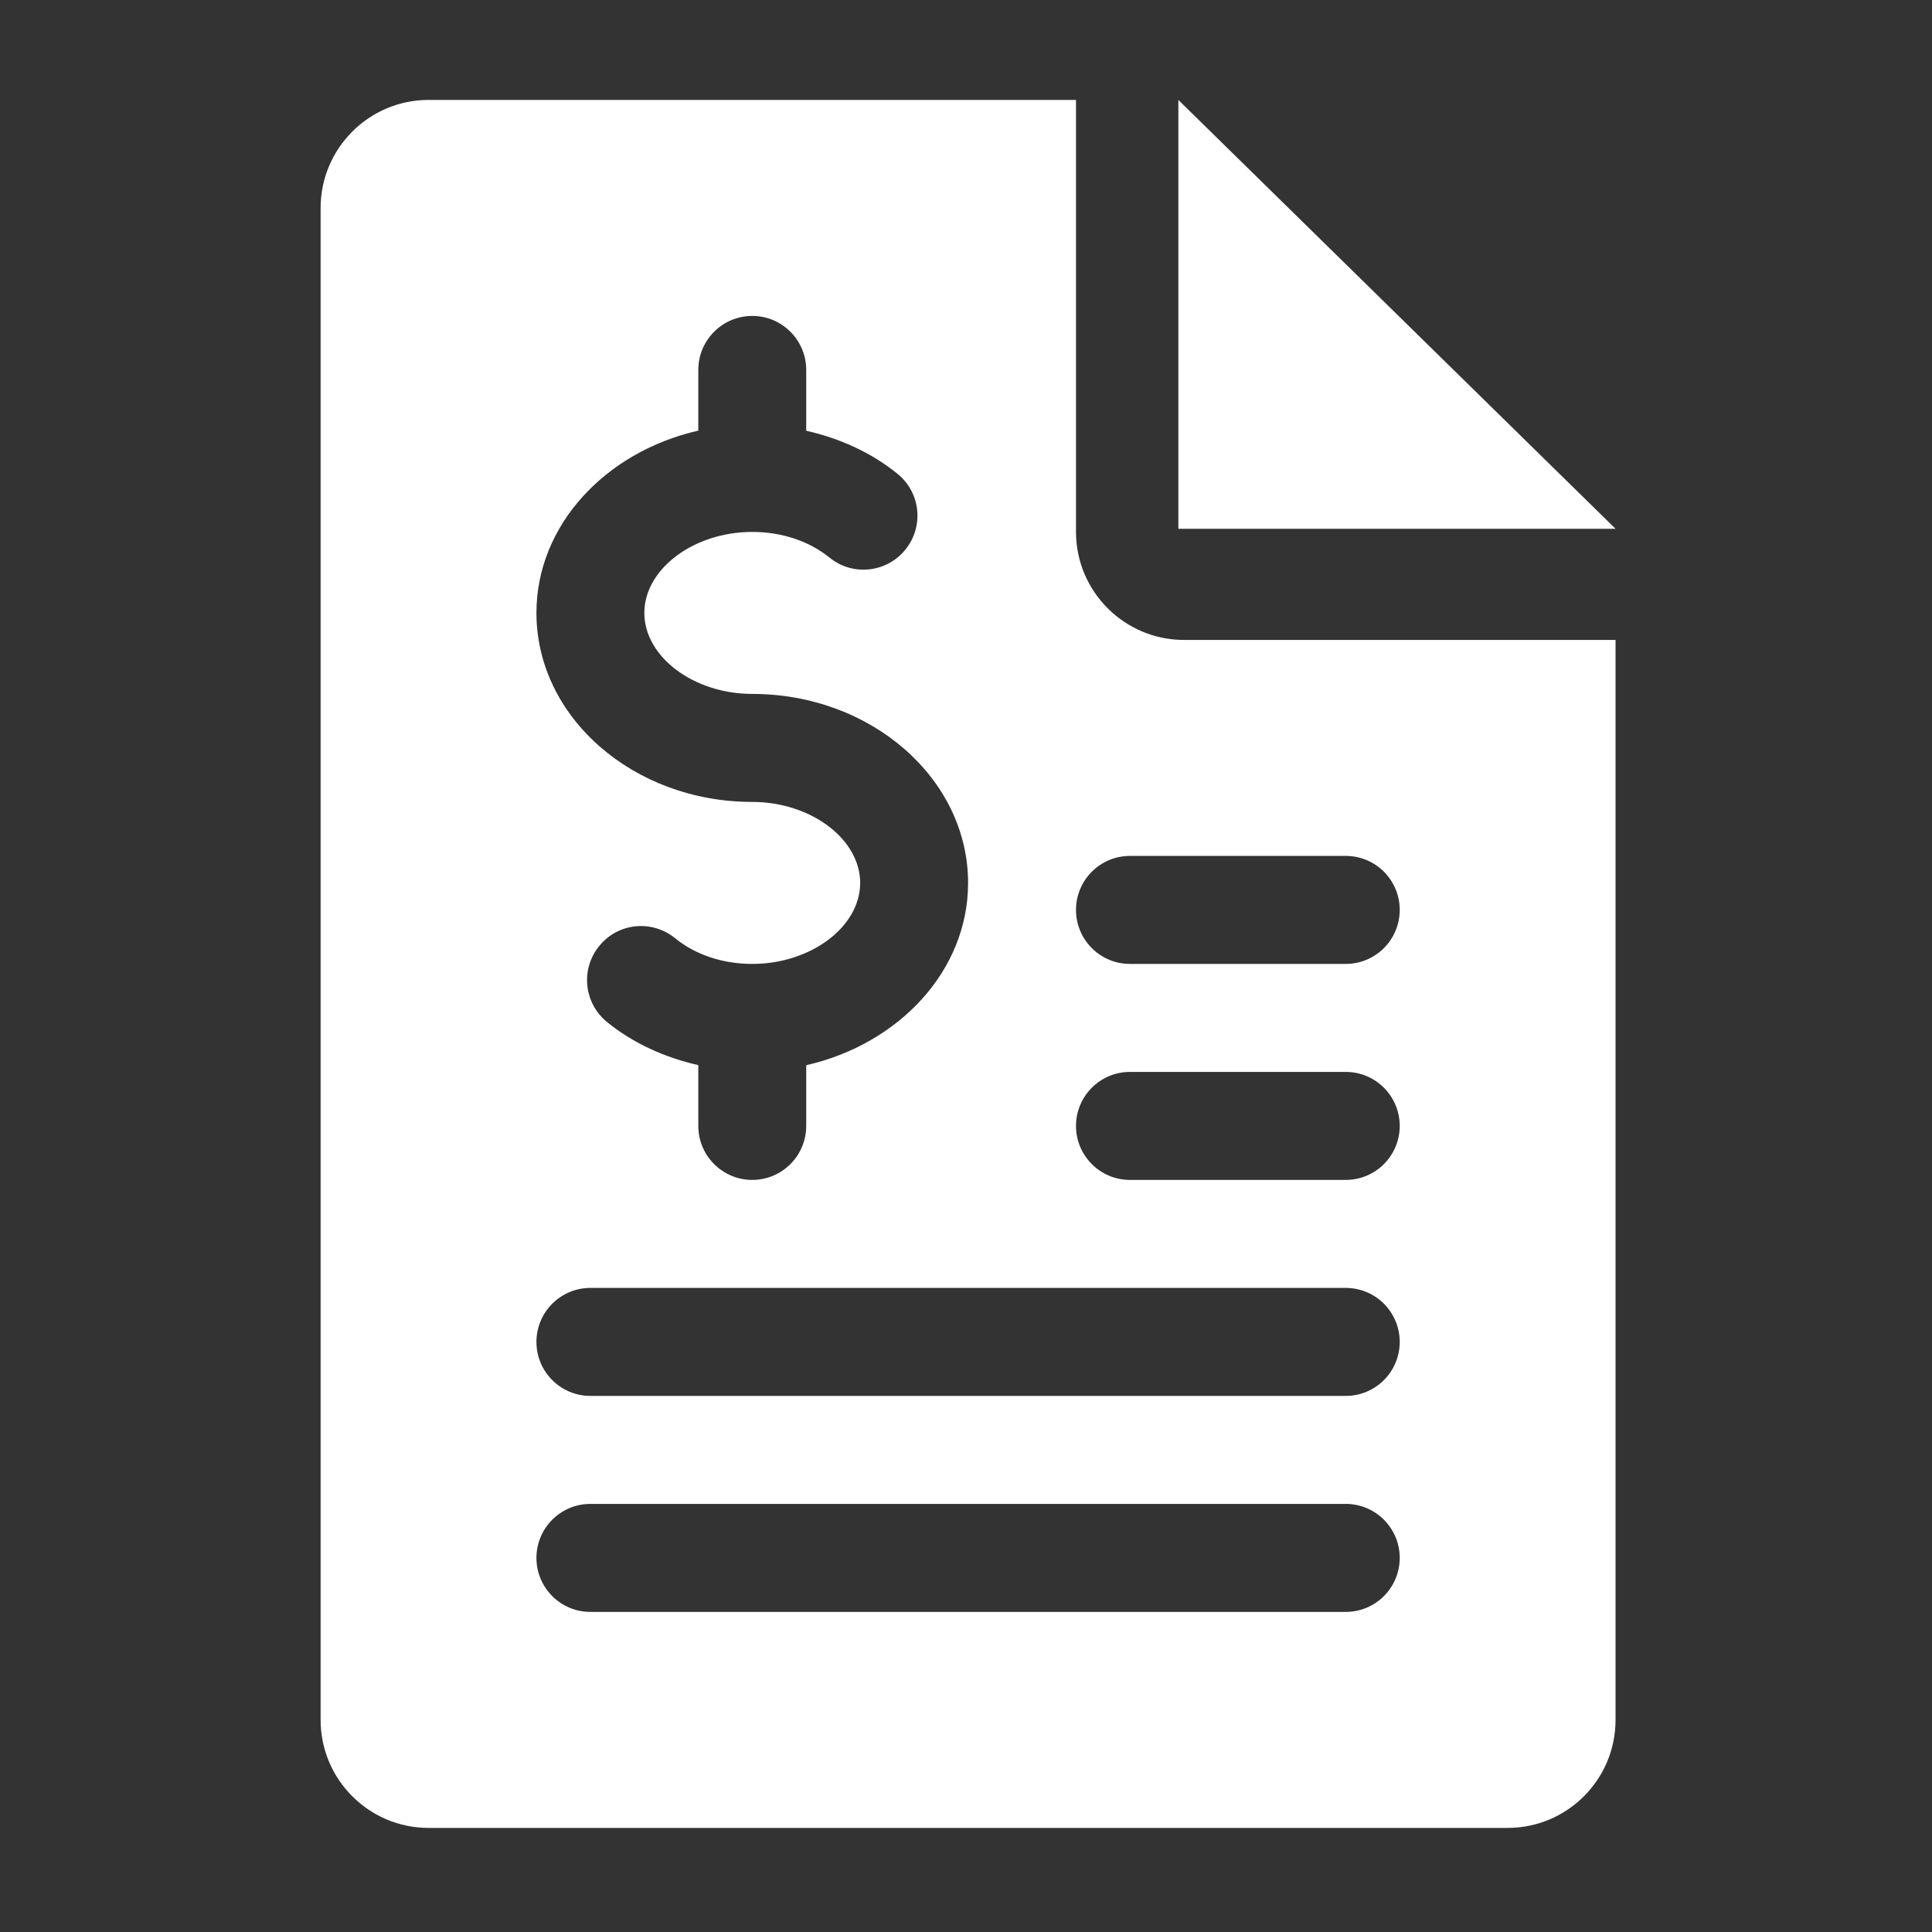 <?xml version="1.0" encoding="UTF-8"?>
<svg width="464px" height="464px" viewBox="0 0 464 464" version="1.1" xmlns="http://www.w3.org/2000/svg" xmlns:xlink="http://www.w3.org/1999/xlink">
    <rect x="0" y="0" width="464" height="464" fill="#333333" stroke="none"/>
    <title>invoice-manager-pricing</title>
    <g id="invoice-manager-pricing" stroke="none" stroke-width="1" fill="none" fill-rule="evenodd">
        <g id="042-invoice" transform="translate(77, 24)" fill="#FFFFFF" fill-rule="nonzero">
            <polygon id="Path" points="206 0 206 103 311 103"></polygon>
            <path d="M207.333,129.688 C193.053,129.688 181.417,118.042 181.417,103.75 L181.417,0 L25.917,0 C11.637,0 0,11.646 0,25.938 L0,389.062 C0,403.38 11.637,415 25.917,415 L285.083,415 C299.389,415 311,403.38 311,389.062 L311,129.688 L207.333,129.688 Z M90.708,79.421 L90.708,64.844 C90.708,57.685 96.514,51.875 103.667,51.875 C110.82,51.875 116.625,57.685 116.625,64.844 L116.625,79.447 C124.737,81.288 132.305,84.712 138.55,89.796 C144.123,94.309 144.952,102.479 140.417,108.03 C135.881,113.606 127.717,114.41 122.197,109.897 C117.299,105.929 110.716,103.75 103.667,103.75 C89.62,103.75 77.75,112.647 77.75,123.203 C77.75,133.76 89.62,142.656 103.667,142.656 C132.253,142.656 155.5,163.017 155.5,188.047 C155.5,209.134 138.913,226.746 116.625,231.829 L116.625,246.406 C116.625,253.565 110.82,259.375 103.667,259.375 C96.514,259.375 90.708,253.565 90.708,246.406 L90.708,231.803 C82.596,229.962 75.029,226.538 68.783,221.454 C63.211,216.915 62.381,208.745 66.917,203.194 C71.452,197.592 79.59,196.814 85.136,201.327 C90.034,205.321 96.617,207.5 103.667,207.5 C117.713,207.5 129.583,198.603 129.583,188.047 C129.583,177.49 117.713,168.594 103.667,168.594 C75.081,168.594 51.833,148.233 51.833,123.203 C51.833,102.116 68.42,84.504 90.708,79.421 Z M246.208,363.125 L64.792,363.125 C57.639,363.125 51.833,357.315 51.833,350.156 C51.833,342.998 57.639,337.188 64.792,337.188 L246.208,337.188 C253.361,337.188 259.167,342.998 259.167,350.156 C259.167,357.315 253.361,363.125 246.208,363.125 Z M246.208,311.25 L64.792,311.25 C57.639,311.25 51.833,305.44 51.833,298.281 C51.833,291.123 57.639,285.312 64.792,285.312 L246.208,285.312 C253.361,285.312 259.167,291.123 259.167,298.281 C259.167,305.44 253.361,311.25 246.208,311.25 Z M246.208,259.375 L194.375,259.375 C187.222,259.375 181.417,253.565 181.417,246.406 C181.417,239.248 187.222,233.438 194.375,233.438 L246.208,233.438 C253.361,233.438 259.167,239.248 259.167,246.406 C259.167,253.565 253.361,259.375 246.208,259.375 Z M246.208,207.5 L194.375,207.5 C187.222,207.5 181.417,201.69 181.417,194.531 C181.417,187.373 187.222,181.562 194.375,181.562 L246.208,181.562 C253.361,181.562 259.167,187.347 259.167,194.531 C259.167,201.69 253.361,207.5 246.208,207.5 Z" id="Shape"></path>
        </g>
    </g>
</svg>